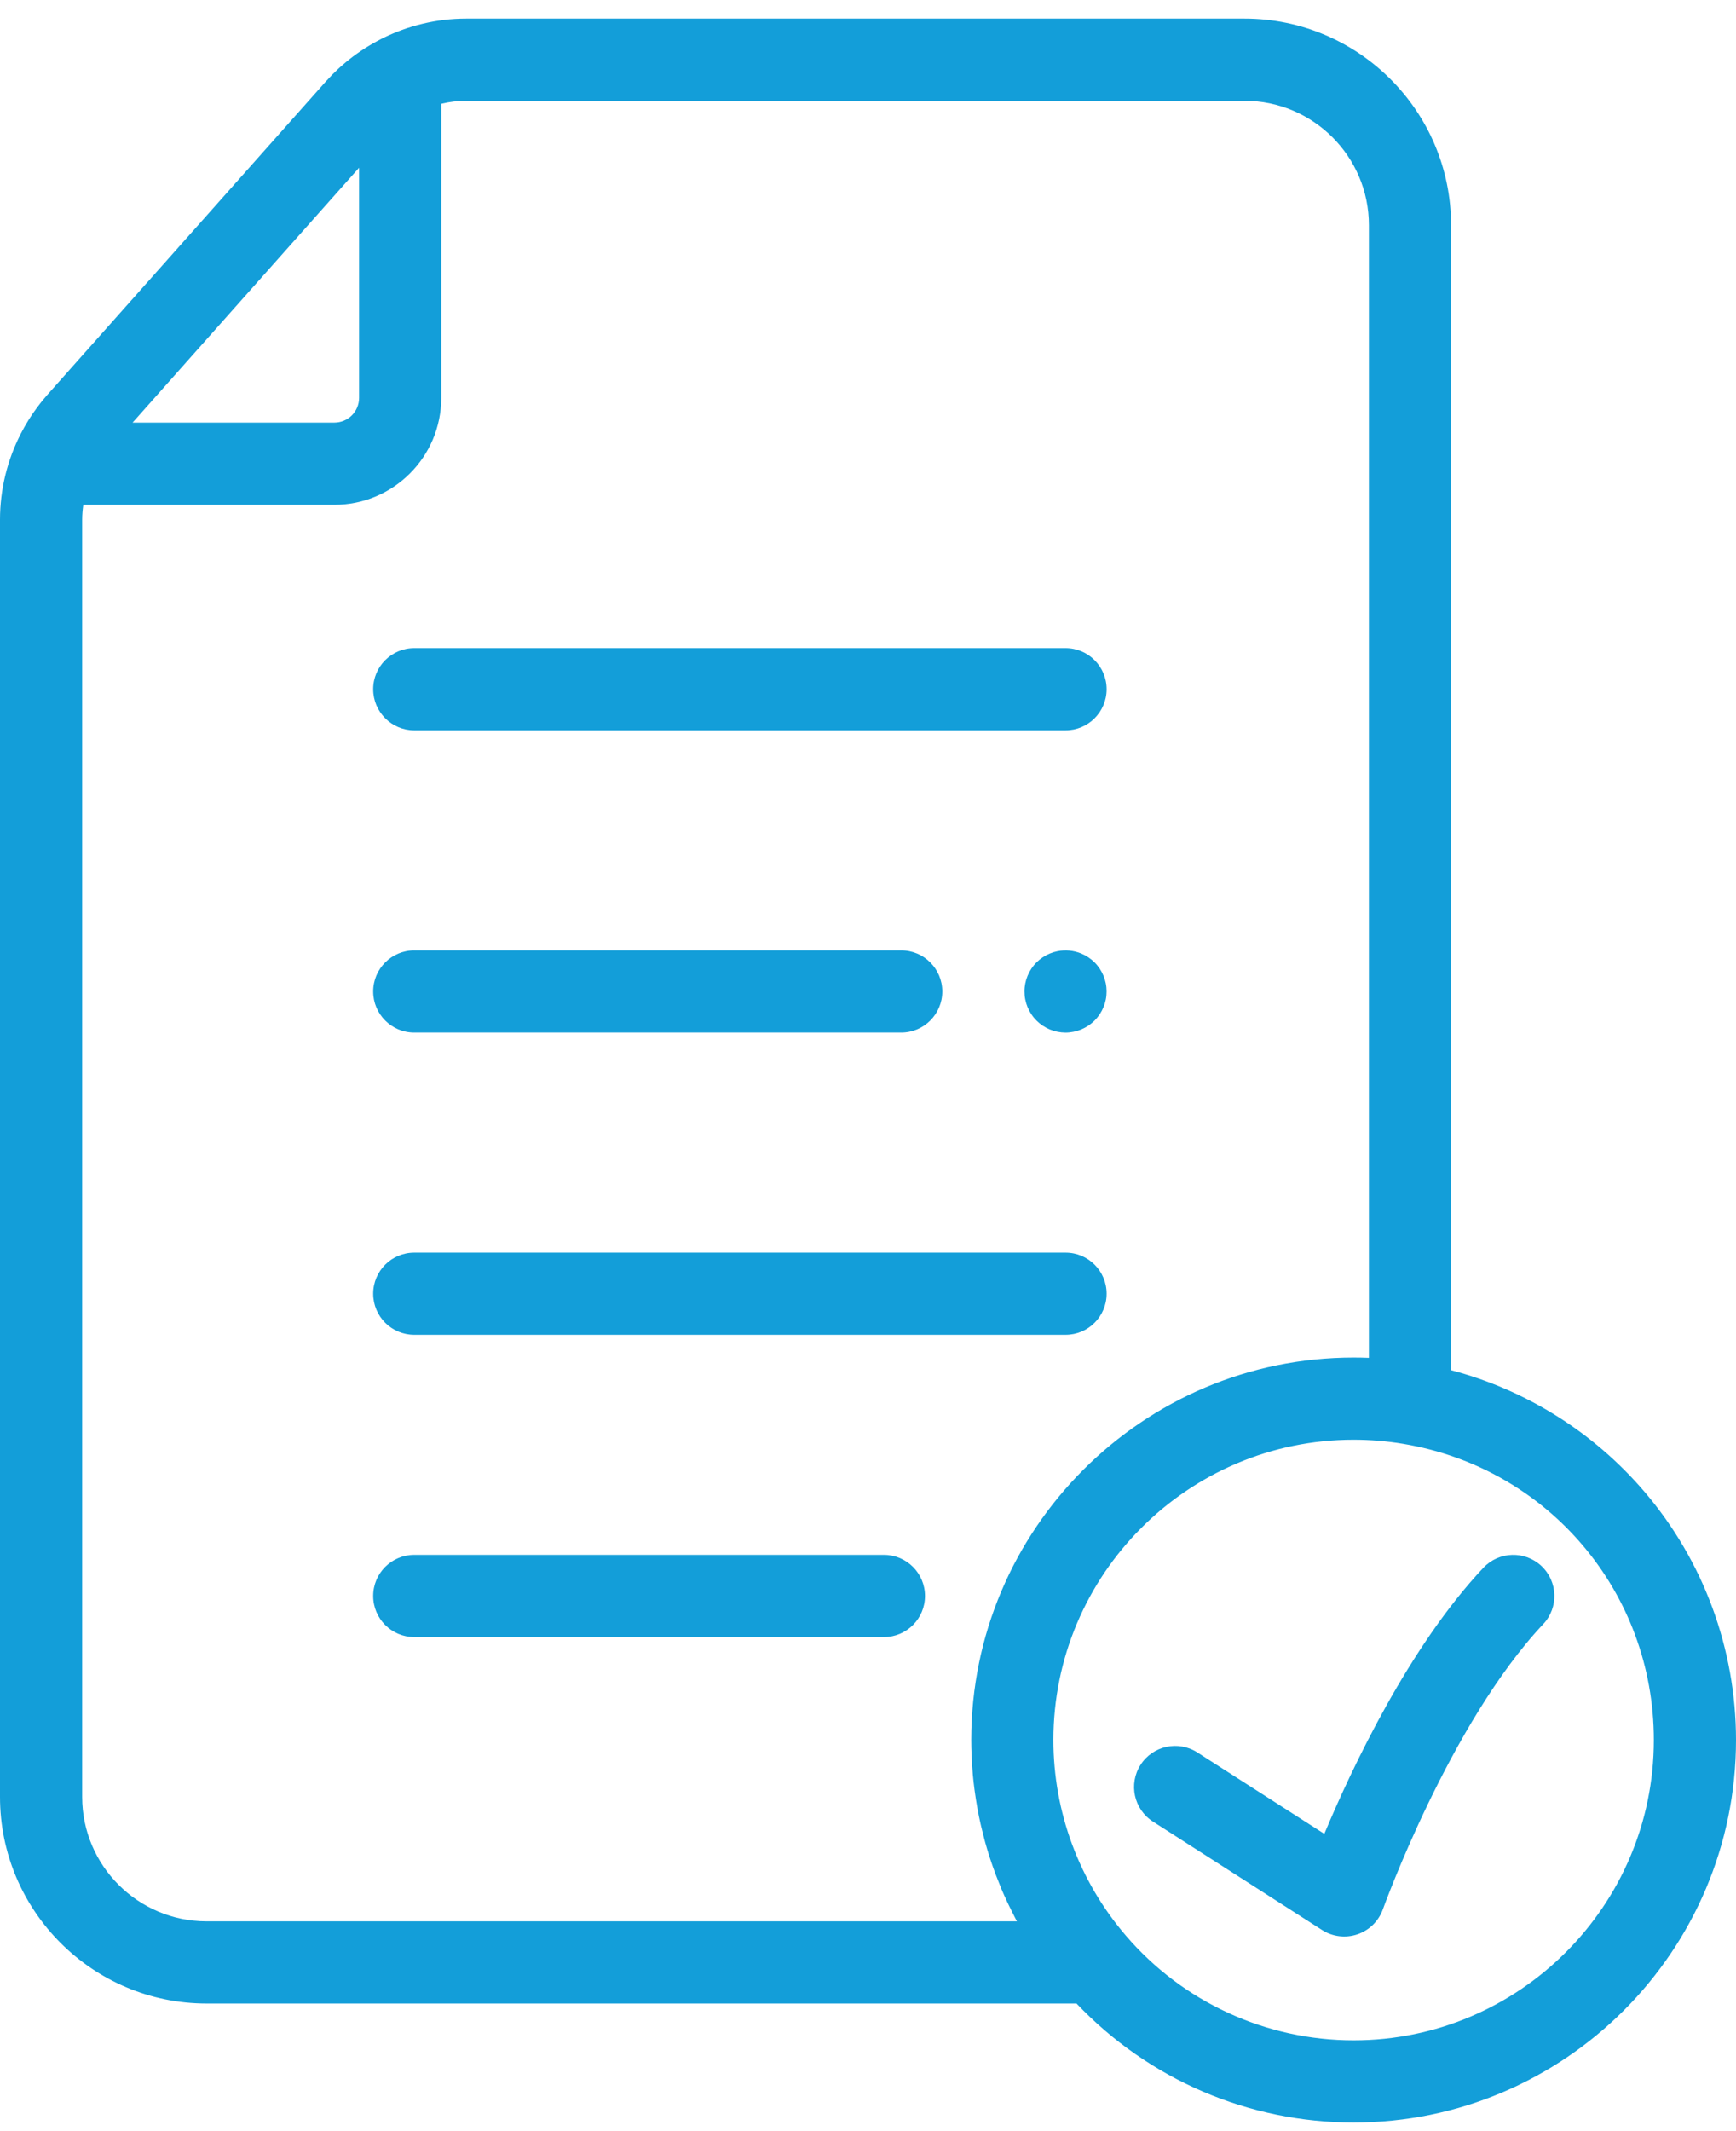<?xml version="1.0" encoding="UTF-8"?>
<svg xmlns="http://www.w3.org/2000/svg" width="88" height="108" viewBox="0 0 88 108" fill="none">
  <path d="M83.351 75.587C80.776 72.576 77.344 70.433 73.556 69.437V11.41C73.556 5.638 68.859 0.942 63.086 0.942H23.633C22.137 0.942 20.68 1.296 19.369 1.951C19.362 1.955 19.355 1.956 19.349 1.96C19.343 1.963 19.335 1.968 19.328 1.971C19.247 2.012 19.168 2.056 19.088 2.099C19.027 2.132 18.965 2.164 18.905 2.199C18.833 2.239 18.763 2.282 18.693 2.325C18.624 2.366 18.556 2.408 18.488 2.451C18.426 2.491 18.365 2.531 18.304 2.573C18.23 2.622 18.156 2.674 18.083 2.726C17.95 2.82 17.819 2.919 17.692 3.021C17.642 3.061 17.593 3.1 17.544 3.141C17.467 3.204 17.392 3.27 17.317 3.336C17.271 3.376 17.225 3.416 17.179 3.458C17.104 3.527 17.03 3.6 16.957 3.671C16.914 3.713 16.871 3.753 16.83 3.795C16.742 3.885 16.656 3.977 16.572 4.07C16.549 4.096 16.525 4.119 16.503 4.144L10.24 11.19L2.41 19.997C2.316 20.103 2.225 20.21 2.136 20.32C2.109 20.353 2.084 20.388 2.057 20.421C2 20.495 1.941 20.568 1.886 20.644C1.841 20.703 1.799 20.764 1.756 20.825C1.721 20.874 1.686 20.923 1.651 20.972C1.598 21.051 1.548 21.129 1.497 21.208C1.477 21.241 1.456 21.273 1.436 21.305C1.377 21.399 1.322 21.494 1.267 21.59L1.237 21.641C1.175 21.75 1.116 21.861 1.058 21.973C0.363 23.322 0 24.817 0 26.335L0 91.062C0 96.836 4.697 101.533 10.471 101.533H54.57C56.379 103.439 58.558 104.957 60.973 105.994C63.388 107.031 65.989 107.565 68.617 107.564C79.305 107.564 88 98.868 88 88.18C88 83.562 86.349 79.09 83.351 75.587ZM18.202 8.501V20.166C18.201 20.498 18.07 20.816 17.835 21.051C17.601 21.285 17.282 21.417 16.951 21.417H6.721L12.996 14.357L18.202 8.501ZM10.47 97.368C6.993 97.368 4.165 94.539 4.165 91.063V26.336C4.165 26.082 4.188 25.831 4.223 25.582H16.951C19.937 25.582 22.367 23.152 22.367 20.166V5.26C22.781 5.159 23.207 5.107 23.633 5.107H63.086C66.563 5.107 69.391 7.934 69.391 11.41V68.812C69.133 68.802 68.875 68.797 68.617 68.797C57.929 68.797 49.233 77.493 49.233 88.18C49.233 88.438 49.24 88.695 49.251 88.953C49.253 89.022 49.257 89.092 49.261 89.161C49.271 89.379 49.286 89.596 49.304 89.812C49.308 89.856 49.31 89.899 49.314 89.941C49.337 90.193 49.365 90.445 49.399 90.696C49.407 90.76 49.417 90.824 49.426 90.889C49.454 91.091 49.486 91.292 49.521 91.494C49.531 91.554 49.541 91.615 49.552 91.676C49.597 91.923 49.647 92.168 49.702 92.413L49.739 92.571C49.786 92.772 49.836 92.971 49.889 93.169C49.907 93.237 49.924 93.305 49.943 93.374C50.011 93.615 50.081 93.855 50.157 94.094C50.166 94.121 50.176 94.146 50.184 94.173C50.277 94.459 50.377 94.742 50.483 95.022C50.56 95.225 50.639 95.426 50.722 95.626C50.737 95.662 50.751 95.698 50.766 95.734C50.863 95.963 50.965 96.19 51.071 96.414C51.102 96.479 51.133 96.544 51.165 96.609C51.251 96.788 51.34 96.965 51.431 97.141C51.46 97.196 51.488 97.251 51.517 97.307C51.529 97.327 51.538 97.348 51.549 97.368H10.47ZM68.617 103.399C66.424 103.4 64.256 102.926 62.263 102.01C60.27 101.094 58.499 99.758 57.072 98.093C54.701 95.334 53.398 91.818 53.398 88.18C53.398 79.789 60.225 72.962 68.617 72.962C69.46 72.962 70.306 73.031 71.133 73.171C78.493 74.392 83.835 80.705 83.835 88.18C83.835 96.571 77.009 103.399 68.617 103.399Z" fill="#139ED9"></path>
  <path d="M20.998 37.011H54.014C55.164 37.011 56.096 36.078 56.096 34.928C56.096 33.778 55.164 32.846 54.014 32.846H20.998C19.848 32.846 18.916 33.778 18.916 34.928C18.916 36.078 19.849 37.011 20.998 37.011ZM55.745 49.088C55.67 48.976 55.583 48.867 55.487 48.772C55.389 48.676 55.282 48.588 55.17 48.514C55.056 48.438 54.936 48.374 54.81 48.322C54.429 48.164 54.01 48.123 53.606 48.203C53.473 48.23 53.341 48.27 53.217 48.322C53.092 48.374 52.971 48.438 52.857 48.514C52.743 48.589 52.637 48.675 52.54 48.772C52.444 48.867 52.356 48.976 52.282 49.088C52.207 49.203 52.143 49.323 52.09 49.449C52.038 49.574 51.998 49.705 51.972 49.838C51.945 49.972 51.931 50.108 51.932 50.244C51.932 50.381 51.944 50.517 51.972 50.652C51.999 50.786 52.038 50.917 52.09 51.041C52.142 51.166 52.207 51.288 52.282 51.401C52.356 51.515 52.444 51.62 52.54 51.718C52.931 52.108 53.46 52.327 54.012 52.329C54.149 52.329 54.285 52.314 54.42 52.287C54.553 52.26 54.685 52.22 54.81 52.168C54.935 52.116 55.056 52.051 55.17 51.977C55.282 51.9 55.389 51.814 55.487 51.718C55.583 51.62 55.668 51.515 55.745 51.401C55.82 51.288 55.884 51.166 55.936 51.041C55.989 50.917 56.028 50.786 56.055 50.652C56.082 50.517 56.094 50.382 56.094 50.244C56.094 50.109 56.082 49.973 56.055 49.838C56.028 49.705 55.989 49.574 55.937 49.449C55.884 49.323 55.82 49.202 55.745 49.088ZM20.998 52.327H45.684C46.834 52.327 47.766 51.395 47.766 50.245C47.766 49.094 46.834 48.162 45.684 48.162H20.998C19.848 48.162 18.916 49.094 18.916 50.245C18.916 51.395 19.849 52.327 20.998 52.327ZM20.998 67.645H54.014C55.164 67.645 56.096 66.712 56.096 65.562C56.096 64.412 55.164 63.48 54.014 63.48H20.998C19.848 63.48 18.916 64.412 18.916 65.562C18.916 66.712 19.849 67.645 20.998 67.645ZM44.807 78.796H20.998C19.848 78.796 18.916 79.729 18.916 80.879C18.916 82.029 19.848 82.962 20.998 82.962H44.807C45.957 82.962 46.889 82.029 46.889 80.879C46.889 79.729 45.957 78.796 44.807 78.796ZM75.194 79.451C71.425 83.457 68.542 89.57 67.131 92.935L60.693 88.808C59.725 88.187 58.436 88.469 57.816 89.437C57.195 90.405 57.477 91.693 58.445 92.314L67.016 97.808C67.28 97.977 67.578 98.085 67.889 98.122C68.201 98.16 68.516 98.127 68.813 98.026C69.109 97.924 69.379 97.758 69.602 97.538C69.825 97.318 69.996 97.05 70.101 96.755C70.135 96.662 73.501 87.327 78.228 82.306C79.016 81.469 78.975 80.151 78.138 79.362C77.3 78.574 75.983 78.614 75.194 79.451Z" fill="#139ED9"></path>
</svg>
